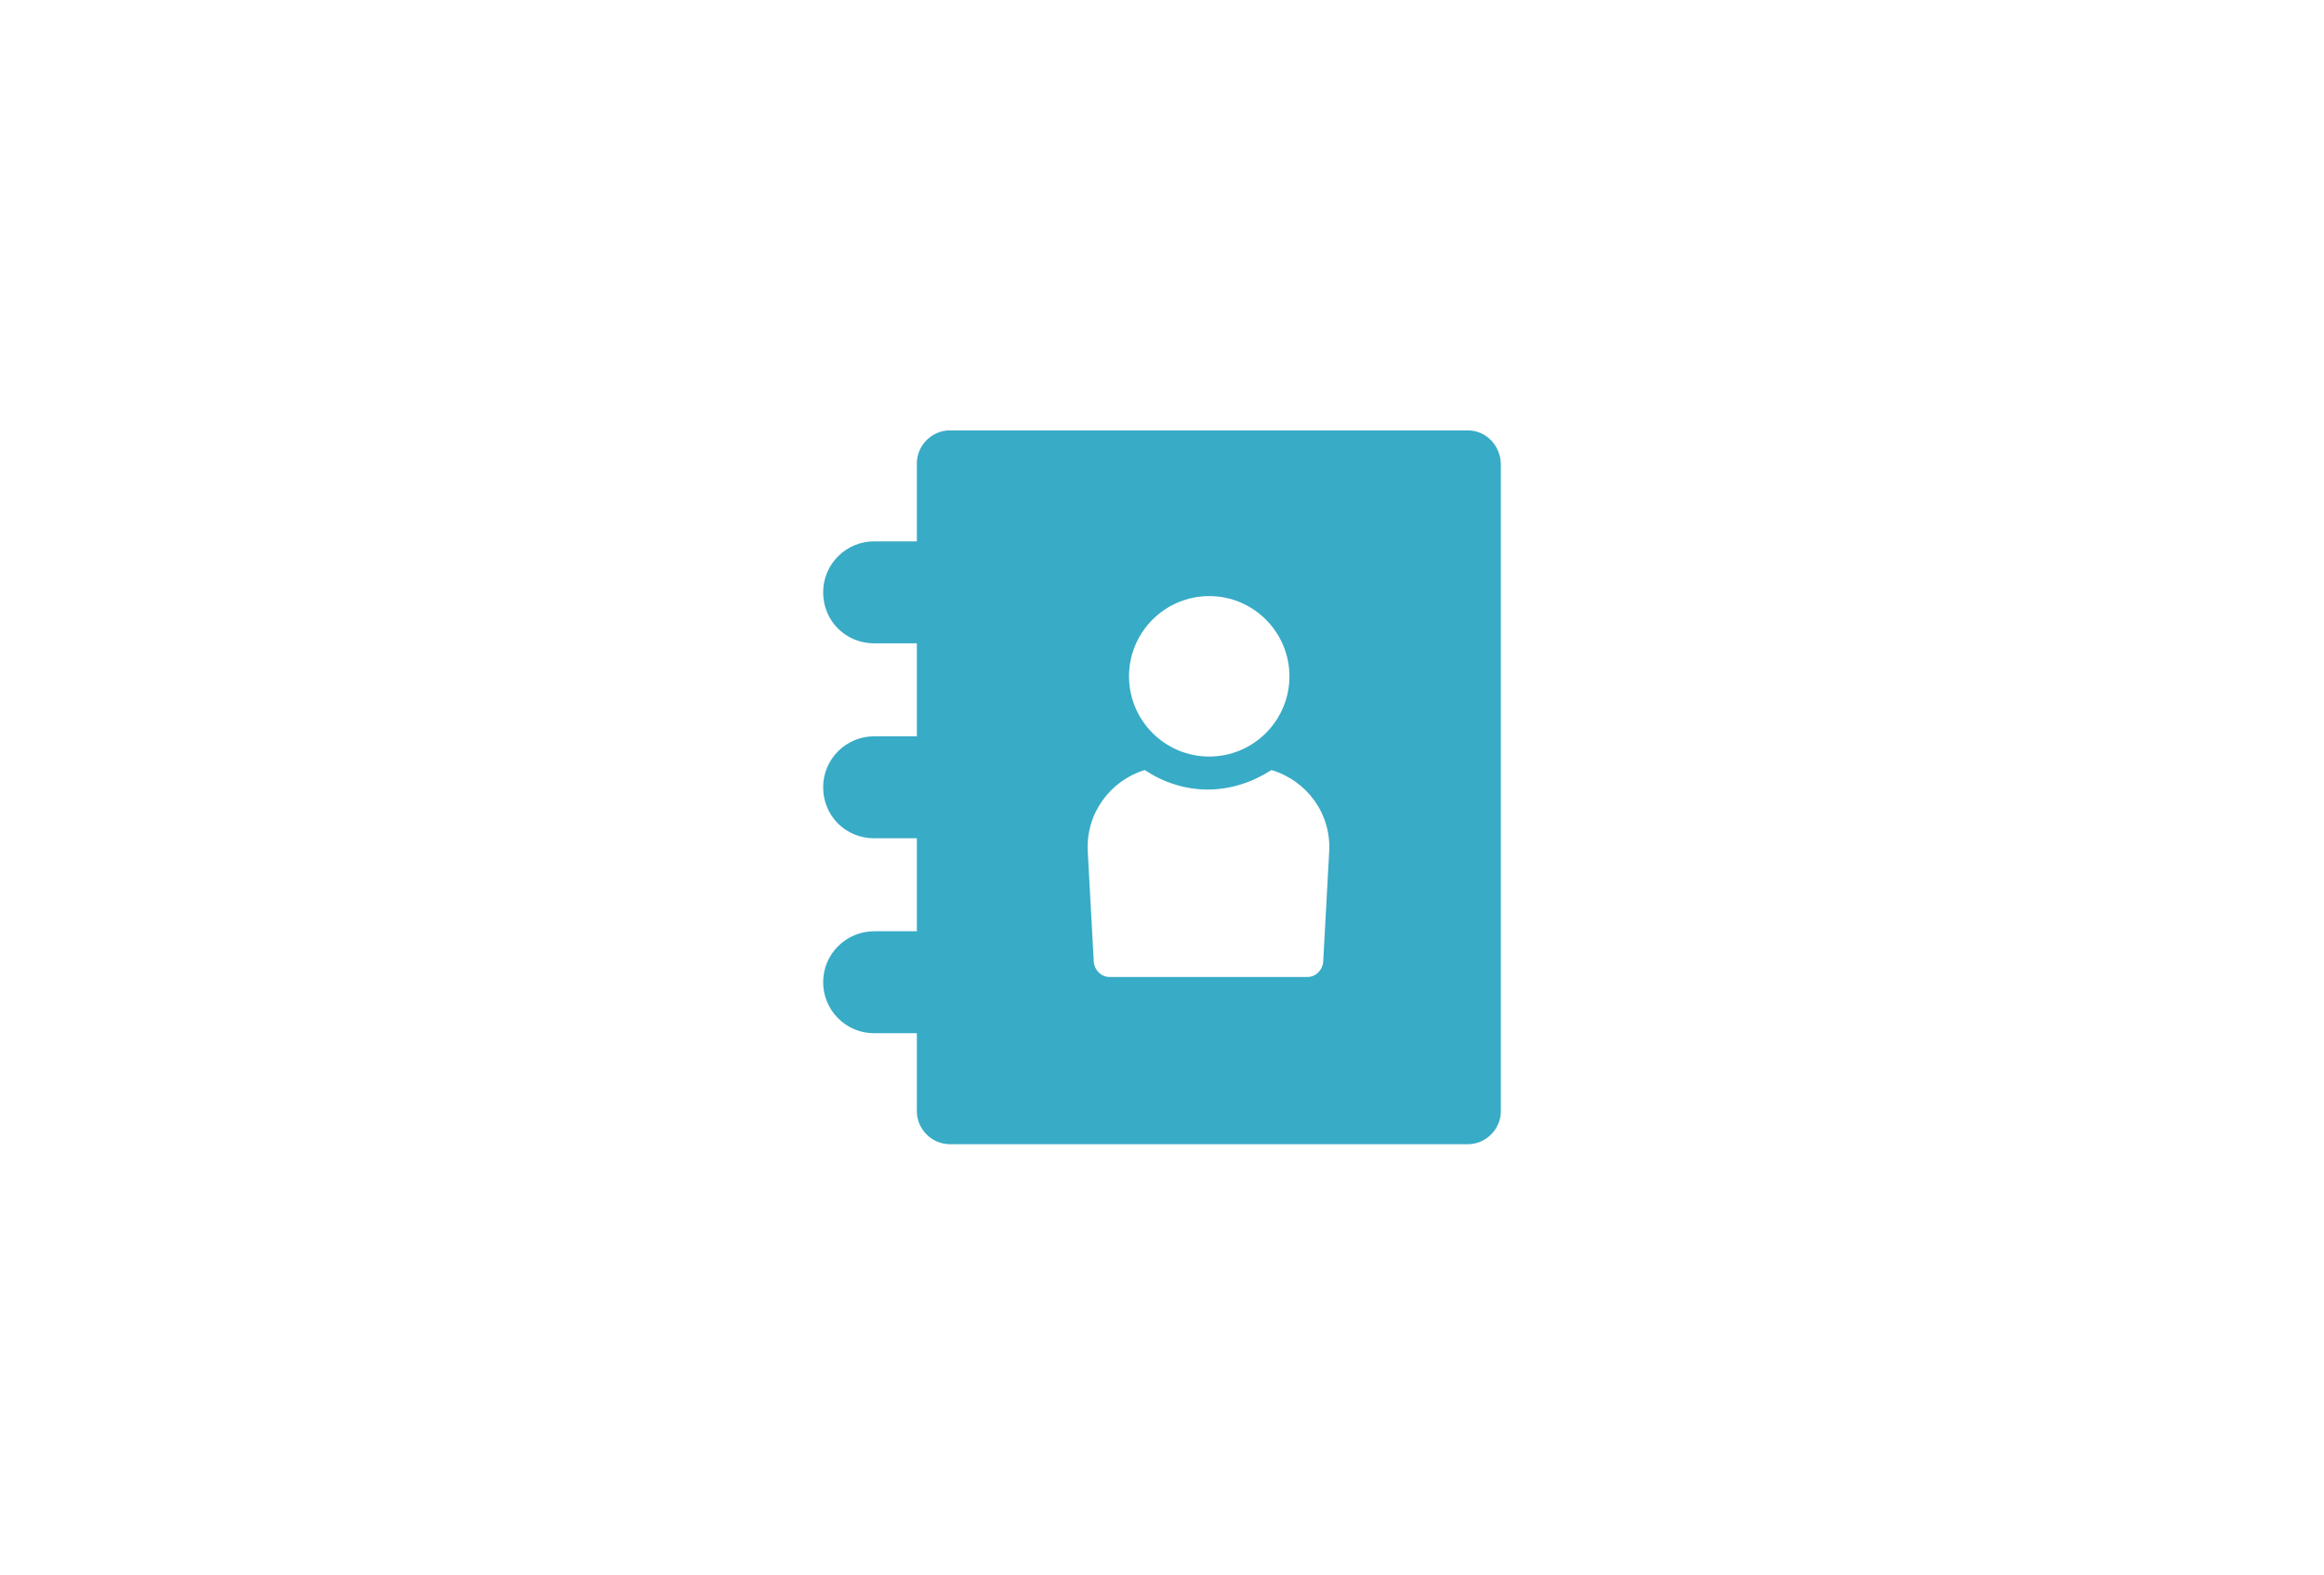 <?xml version="1.0" encoding="utf-8"?>
<!-- Generator: Adobe Illustrator 21.1.0, SVG Export Plug-In . SVG Version: 6.00 Build 0)  -->
<svg version="1.1" id="Ebene_1" xmlns="http://www.w3.org/2000/svg" xmlns:xlink="http://www.w3.org/1999/xlink" x="0px" y="0px"
	 viewBox="0 0 310 210" style="enable-background:new 0 0 310 210;" xml:space="preserve">
<style type="text/css">
	.st0{fill:#38ABC6;}
</style>
<path class="st0" d="M195.8,57.4h-69.1c-2.4,0-4.4,2-4.4,4.4v10.4h-5.7c-3.7,0-6.8,3-6.8,6.8s3,6.8,6.8,6.8h5.7v12.4h-5.7
	c-3.7,0-6.8,3-6.8,6.8s3,6.8,6.8,6.8h5.7v12.4h-5.7c-3.7,0-6.8,3-6.8,6.8c0,3.7,3,6.8,6.8,6.8h5.7v10.4c0,2.4,2,4.4,4.4,4.4h69.1
	c2.4,0,4.4-2,4.4-4.4V62C200.2,59.4,198.2,57.4,195.8,57.4z M161.3,79.5c5.9,0,10.7,4.8,10.7,10.7s-4.8,10.7-10.7,10.7
	s-10.7-4.8-10.7-10.7S155.4,79.5,161.3,79.5z M177.3,113.6l-0.8,14.7c-0.1,1.1-1,2-2.1,2H148c-1.1,0-2-0.9-2.1-2l-0.8-14.7
	c-0.3-5.1,3-9.5,7.6-10.9c2.4,1.6,5.3,2.6,8.4,2.6c3.1,0,6-1,8.5-2.6C174.3,104.1,177.6,108.5,177.3,113.6z"/>
</svg>
